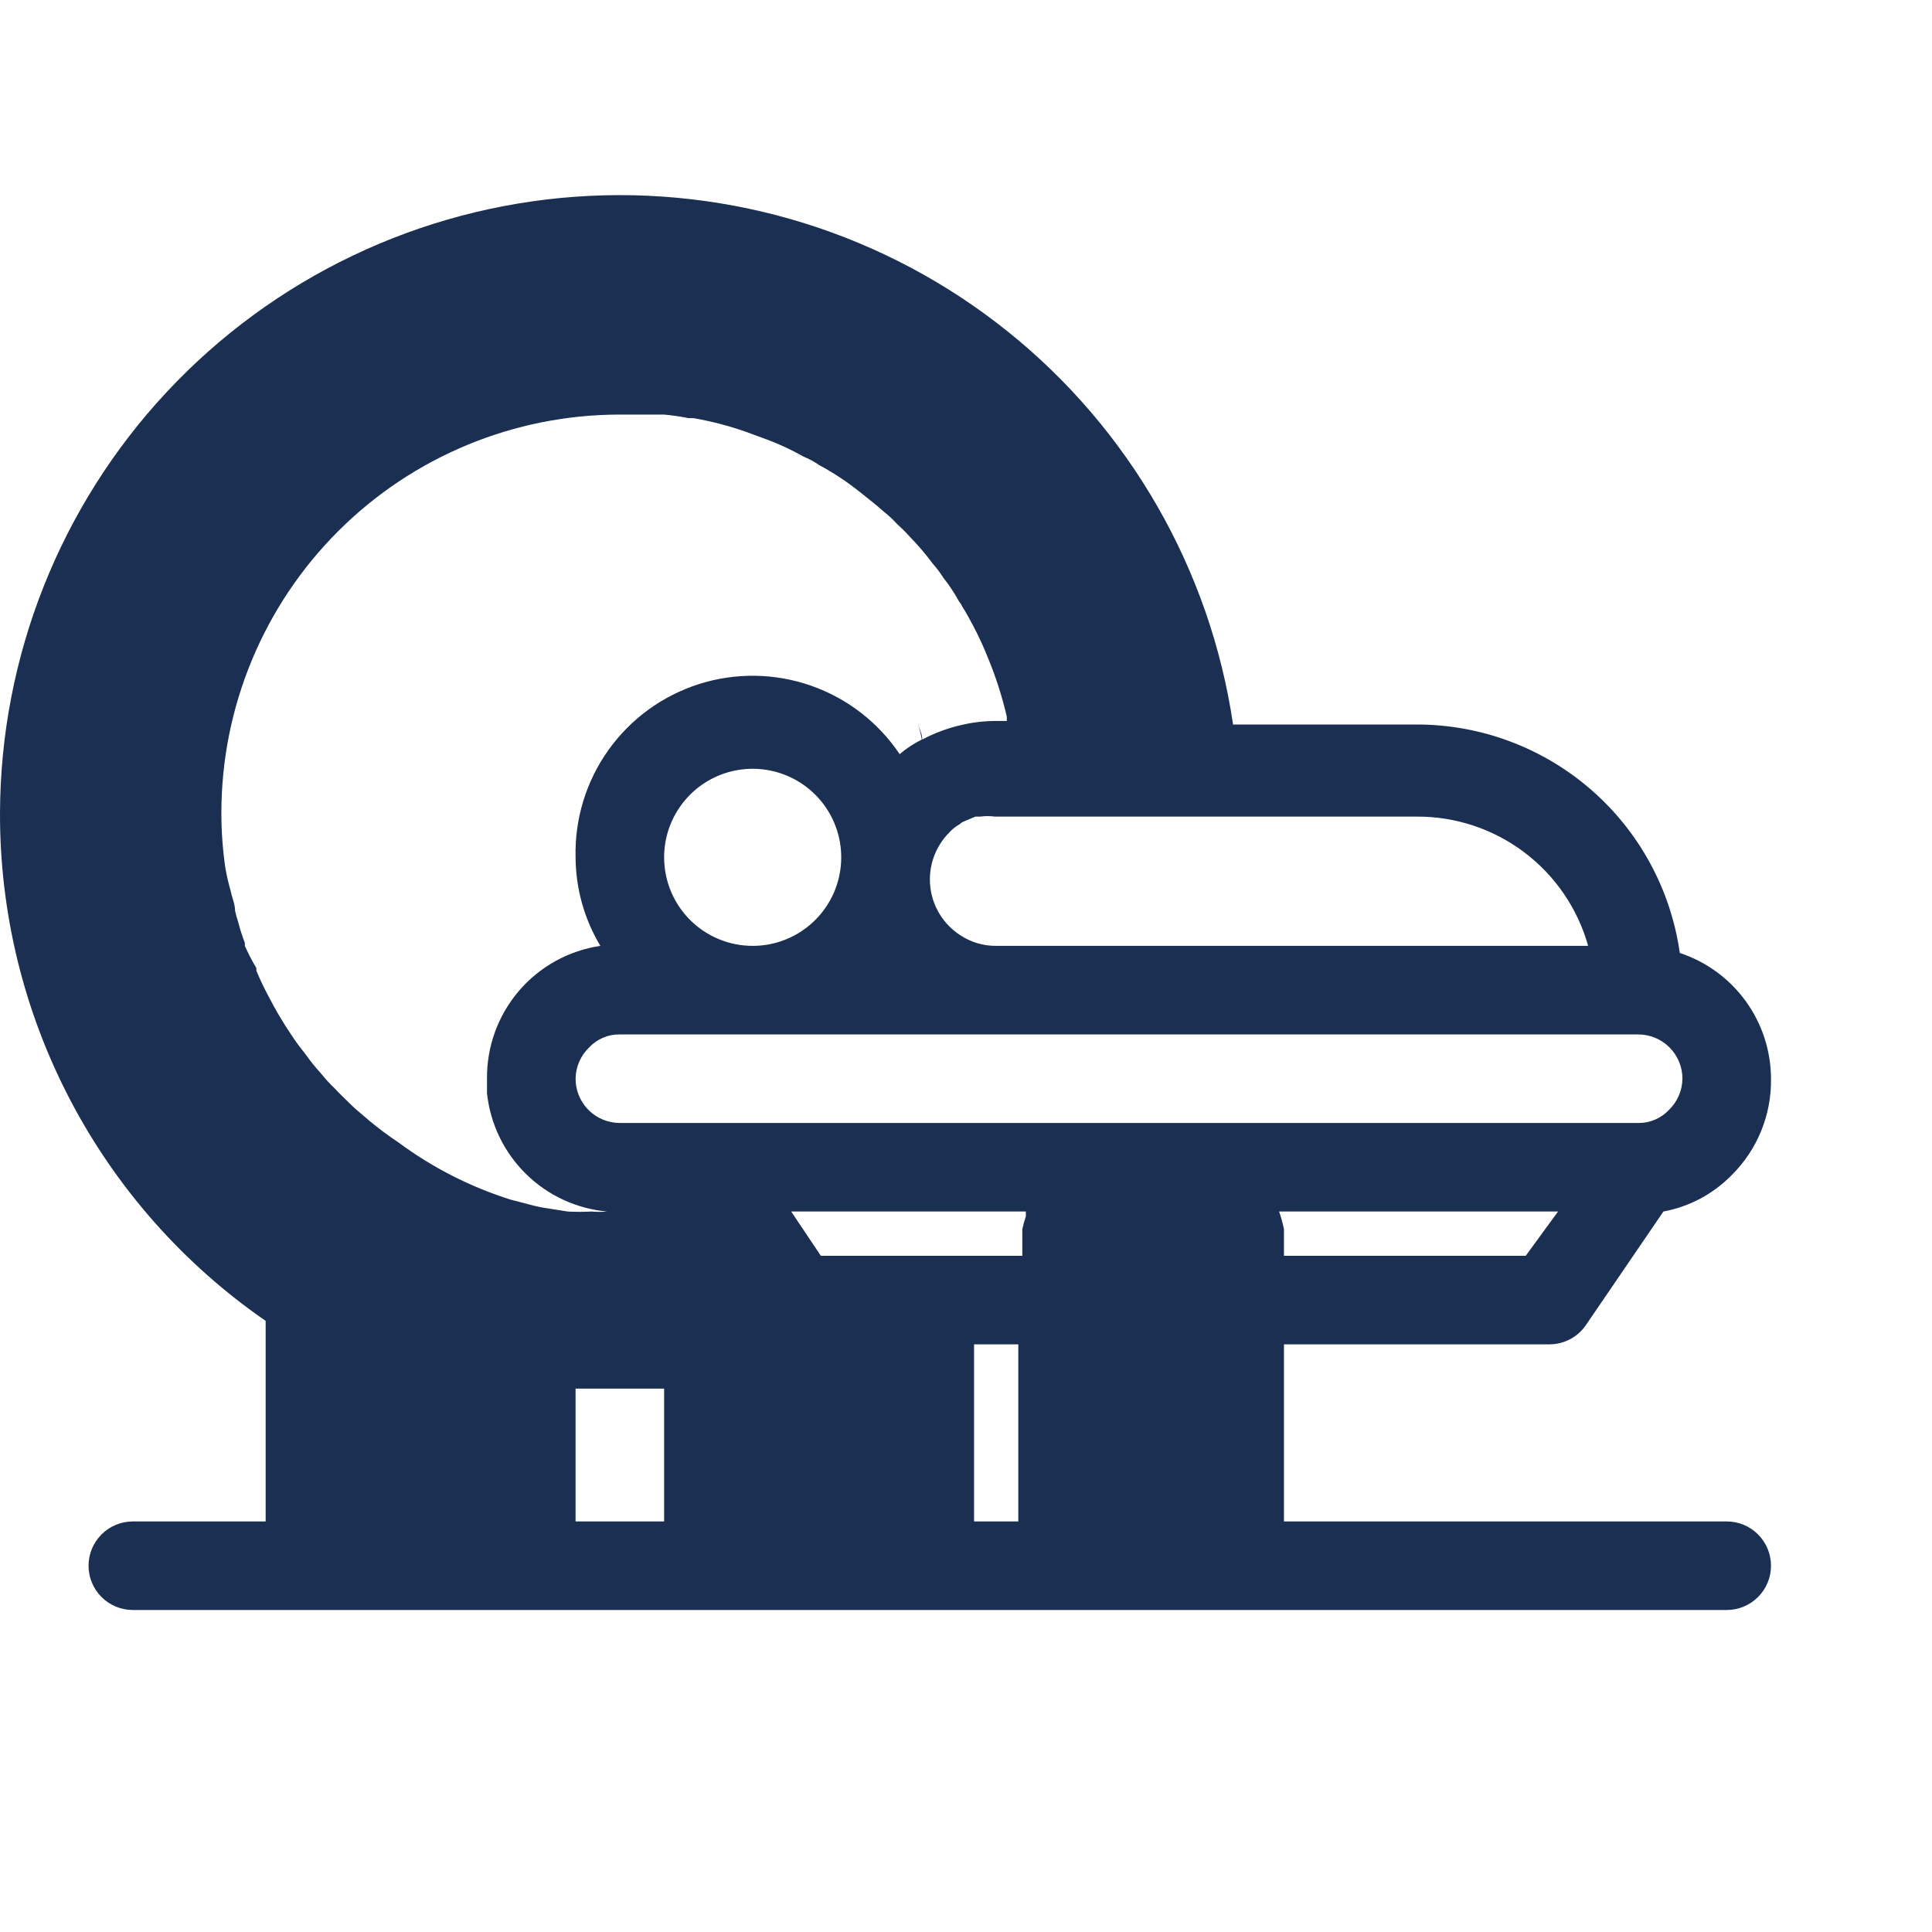 <svg width="100" height="100" viewBox="0 0 100 100" fill="none" xmlns="http://www.w3.org/2000/svg">
<path d="M89.375 78.75H66.458V69.583H80.208C80.586 69.581 80.957 69.486 81.289 69.306C81.621 69.126 81.903 68.867 82.11 68.552L86.098 62.708C87.439 62.459 88.671 61.803 89.627 60.829C90.286 60.177 90.807 59.398 91.157 58.54C91.508 57.681 91.681 56.761 91.667 55.833C91.662 54.39 91.204 52.985 90.357 51.817C89.51 50.649 88.316 49.777 86.946 49.325C86.482 46.045 84.849 43.042 82.349 40.87C79.847 38.697 76.646 37.501 73.333 37.5H63.823C62.642 29.493 58.477 22.228 52.165 17.162C45.852 12.095 37.858 9.602 29.785 10.182C21.712 10.762 14.156 14.372 8.632 20.288C3.109 26.204 0.025 33.989 9.08253e-05 42.083C-0.012 47.252 1.233 52.345 3.629 56.924C6.024 61.504 9.498 65.431 13.75 68.369V78.75H6.875C6.267 78.75 5.684 78.991 5.255 79.421C4.825 79.851 4.583 80.434 4.583 81.042C4.583 81.649 4.825 82.232 5.255 82.662C5.684 83.092 6.267 83.333 6.875 83.333H89.375C89.983 83.333 90.566 83.092 90.995 82.662C91.425 82.232 91.667 81.649 91.667 81.042C91.667 80.434 91.425 79.851 90.995 79.421C90.566 78.991 89.983 78.75 89.375 78.75ZM11.665 44.925C11.527 43.984 11.458 43.034 11.458 42.083C11.458 36.613 13.631 31.367 17.499 27.499C21.367 23.631 26.613 21.458 32.083 21.458C32.633 21.458 33.16 21.458 33.71 21.458H34.146H34.375C34.798 21.497 35.219 21.558 35.635 21.642H35.888C36.815 21.803 37.727 22.041 38.615 22.352L39.485 22.673C40.215 22.933 40.92 23.255 41.594 23.636C41.877 23.749 42.147 23.895 42.396 24.071C43.131 24.465 43.829 24.925 44.481 25.446C44.917 25.79 45.352 26.133 45.765 26.5C46.002 26.688 46.225 26.895 46.429 27.119C46.662 27.329 46.884 27.551 47.094 27.783C47.522 28.222 47.92 28.689 48.285 29.181C48.489 29.41 48.672 29.655 48.835 29.915C49.137 30.296 49.405 30.702 49.638 31.129C49.704 31.204 49.758 31.289 49.798 31.381C50.004 31.702 50.188 32.046 50.371 32.39C50.643 32.904 50.888 33.431 51.104 33.971C51.526 34.98 51.863 36.023 52.112 37.088C52.112 37.088 52.112 37.248 52.112 37.317H51.562C50.961 37.316 50.361 37.385 49.775 37.523C49.064 37.682 48.378 37.937 47.735 38.279C47.735 38.004 47.598 37.729 47.506 37.454C47.596 37.723 47.665 37.999 47.712 38.279V38.279C47.301 38.483 46.916 38.737 46.567 39.035C45.461 37.388 43.85 36.143 41.976 35.489C40.102 34.835 38.066 34.807 36.175 35.409C34.284 36.011 32.639 37.211 31.488 38.828C30.337 40.444 29.742 42.391 29.792 44.375C29.8 45.99 30.243 47.574 31.075 48.958C29.431 49.202 27.932 50.032 26.853 51.296C25.775 52.56 25.19 54.172 25.208 55.833C25.208 56.086 25.208 56.361 25.208 56.59C25.377 58.17 26.087 59.644 27.22 60.759C28.352 61.875 29.836 62.564 31.419 62.708C31.152 62.732 30.884 62.732 30.617 62.708C30.204 62.731 29.791 62.731 29.379 62.708L28.371 62.548C28.038 62.501 27.709 62.432 27.386 62.342L26.423 62.09C24.34 61.433 22.38 60.434 20.625 59.133C20.093 58.779 19.581 58.397 19.09 57.987L18.906 57.827C18.631 57.598 18.356 57.369 18.104 57.117C17.852 56.865 17.577 56.612 17.325 56.337C17.063 56.087 16.818 55.819 16.592 55.535C16.32 55.238 16.068 54.925 15.835 54.596C15.583 54.275 15.331 53.954 15.125 53.633C14.669 52.965 14.256 52.269 13.888 51.548C13.658 51.12 13.452 50.685 13.269 50.242V50.104C13.047 49.735 12.848 49.352 12.673 48.958C12.673 48.958 12.673 48.958 12.673 48.798C12.534 48.447 12.42 48.087 12.329 47.721C12.265 47.533 12.212 47.342 12.169 47.148C12.169 46.804 12.008 46.461 11.94 46.117C11.827 45.725 11.735 45.327 11.665 44.925V44.925ZM84.792 53.542C85.399 53.542 85.982 53.783 86.412 54.213C86.842 54.643 87.083 55.226 87.083 55.833C87.079 56.138 87.014 56.439 86.892 56.718C86.77 56.998 86.594 57.25 86.373 57.46C86.17 57.675 85.924 57.844 85.652 57.959C85.38 58.073 85.087 58.13 84.792 58.125H32.083C31.476 58.125 30.893 57.884 30.463 57.454C30.033 57.024 29.792 56.441 29.792 55.833C29.796 55.529 29.861 55.228 29.983 54.948C30.105 54.669 30.281 54.417 30.502 54.206C30.705 53.992 30.951 53.822 31.223 53.708C31.495 53.593 31.788 53.537 32.083 53.542H84.792ZM48.125 65H42.487L40.952 62.708H53.098V62.96C53.023 63.178 52.962 63.4 52.915 63.625C52.915 63.854 52.915 64.083 52.915 64.312C52.915 64.542 52.915 64.771 52.915 65H48.125ZM34.375 44.375C34.375 43.469 34.644 42.582 35.148 41.829C35.651 41.075 36.367 40.487 37.204 40.141C38.042 39.794 38.963 39.703 39.852 39.88C40.742 40.057 41.558 40.493 42.199 41.134C42.84 41.775 43.277 42.592 43.454 43.481C43.63 44.37 43.54 45.291 43.193 46.129C42.846 46.967 42.258 47.682 41.505 48.186C40.751 48.69 39.865 48.958 38.958 48.958C37.743 48.958 36.577 48.475 35.718 47.616C34.858 46.756 34.375 45.591 34.375 44.375ZM50.417 69.583H52.708V78.75H50.417V69.583ZM78.971 65H66.458C66.458 64.702 66.458 64.404 66.458 64.106C66.458 63.808 66.458 63.785 66.458 63.625C66.395 63.314 66.311 63.008 66.206 62.708H80.644L78.971 65ZM82.202 48.958H51.562C50.903 48.963 50.257 48.772 49.706 48.408C49.275 48.131 48.912 47.76 48.643 47.324C48.373 46.888 48.205 46.397 48.15 45.887C48.095 45.377 48.155 44.862 48.325 44.378C48.495 43.894 48.771 43.455 49.133 43.092C49.29 42.916 49.476 42.768 49.683 42.656C49.741 42.595 49.811 42.548 49.89 42.519L50.485 42.267H50.737C50.988 42.232 51.243 42.232 51.494 42.267H73.333C75.34 42.257 77.295 42.907 78.897 44.116C80.499 45.325 81.66 47.026 82.202 48.958V48.958ZM29.792 71.875H34.375V78.75H29.792V71.875Z" fill="#1B2F52"/>
</svg>
